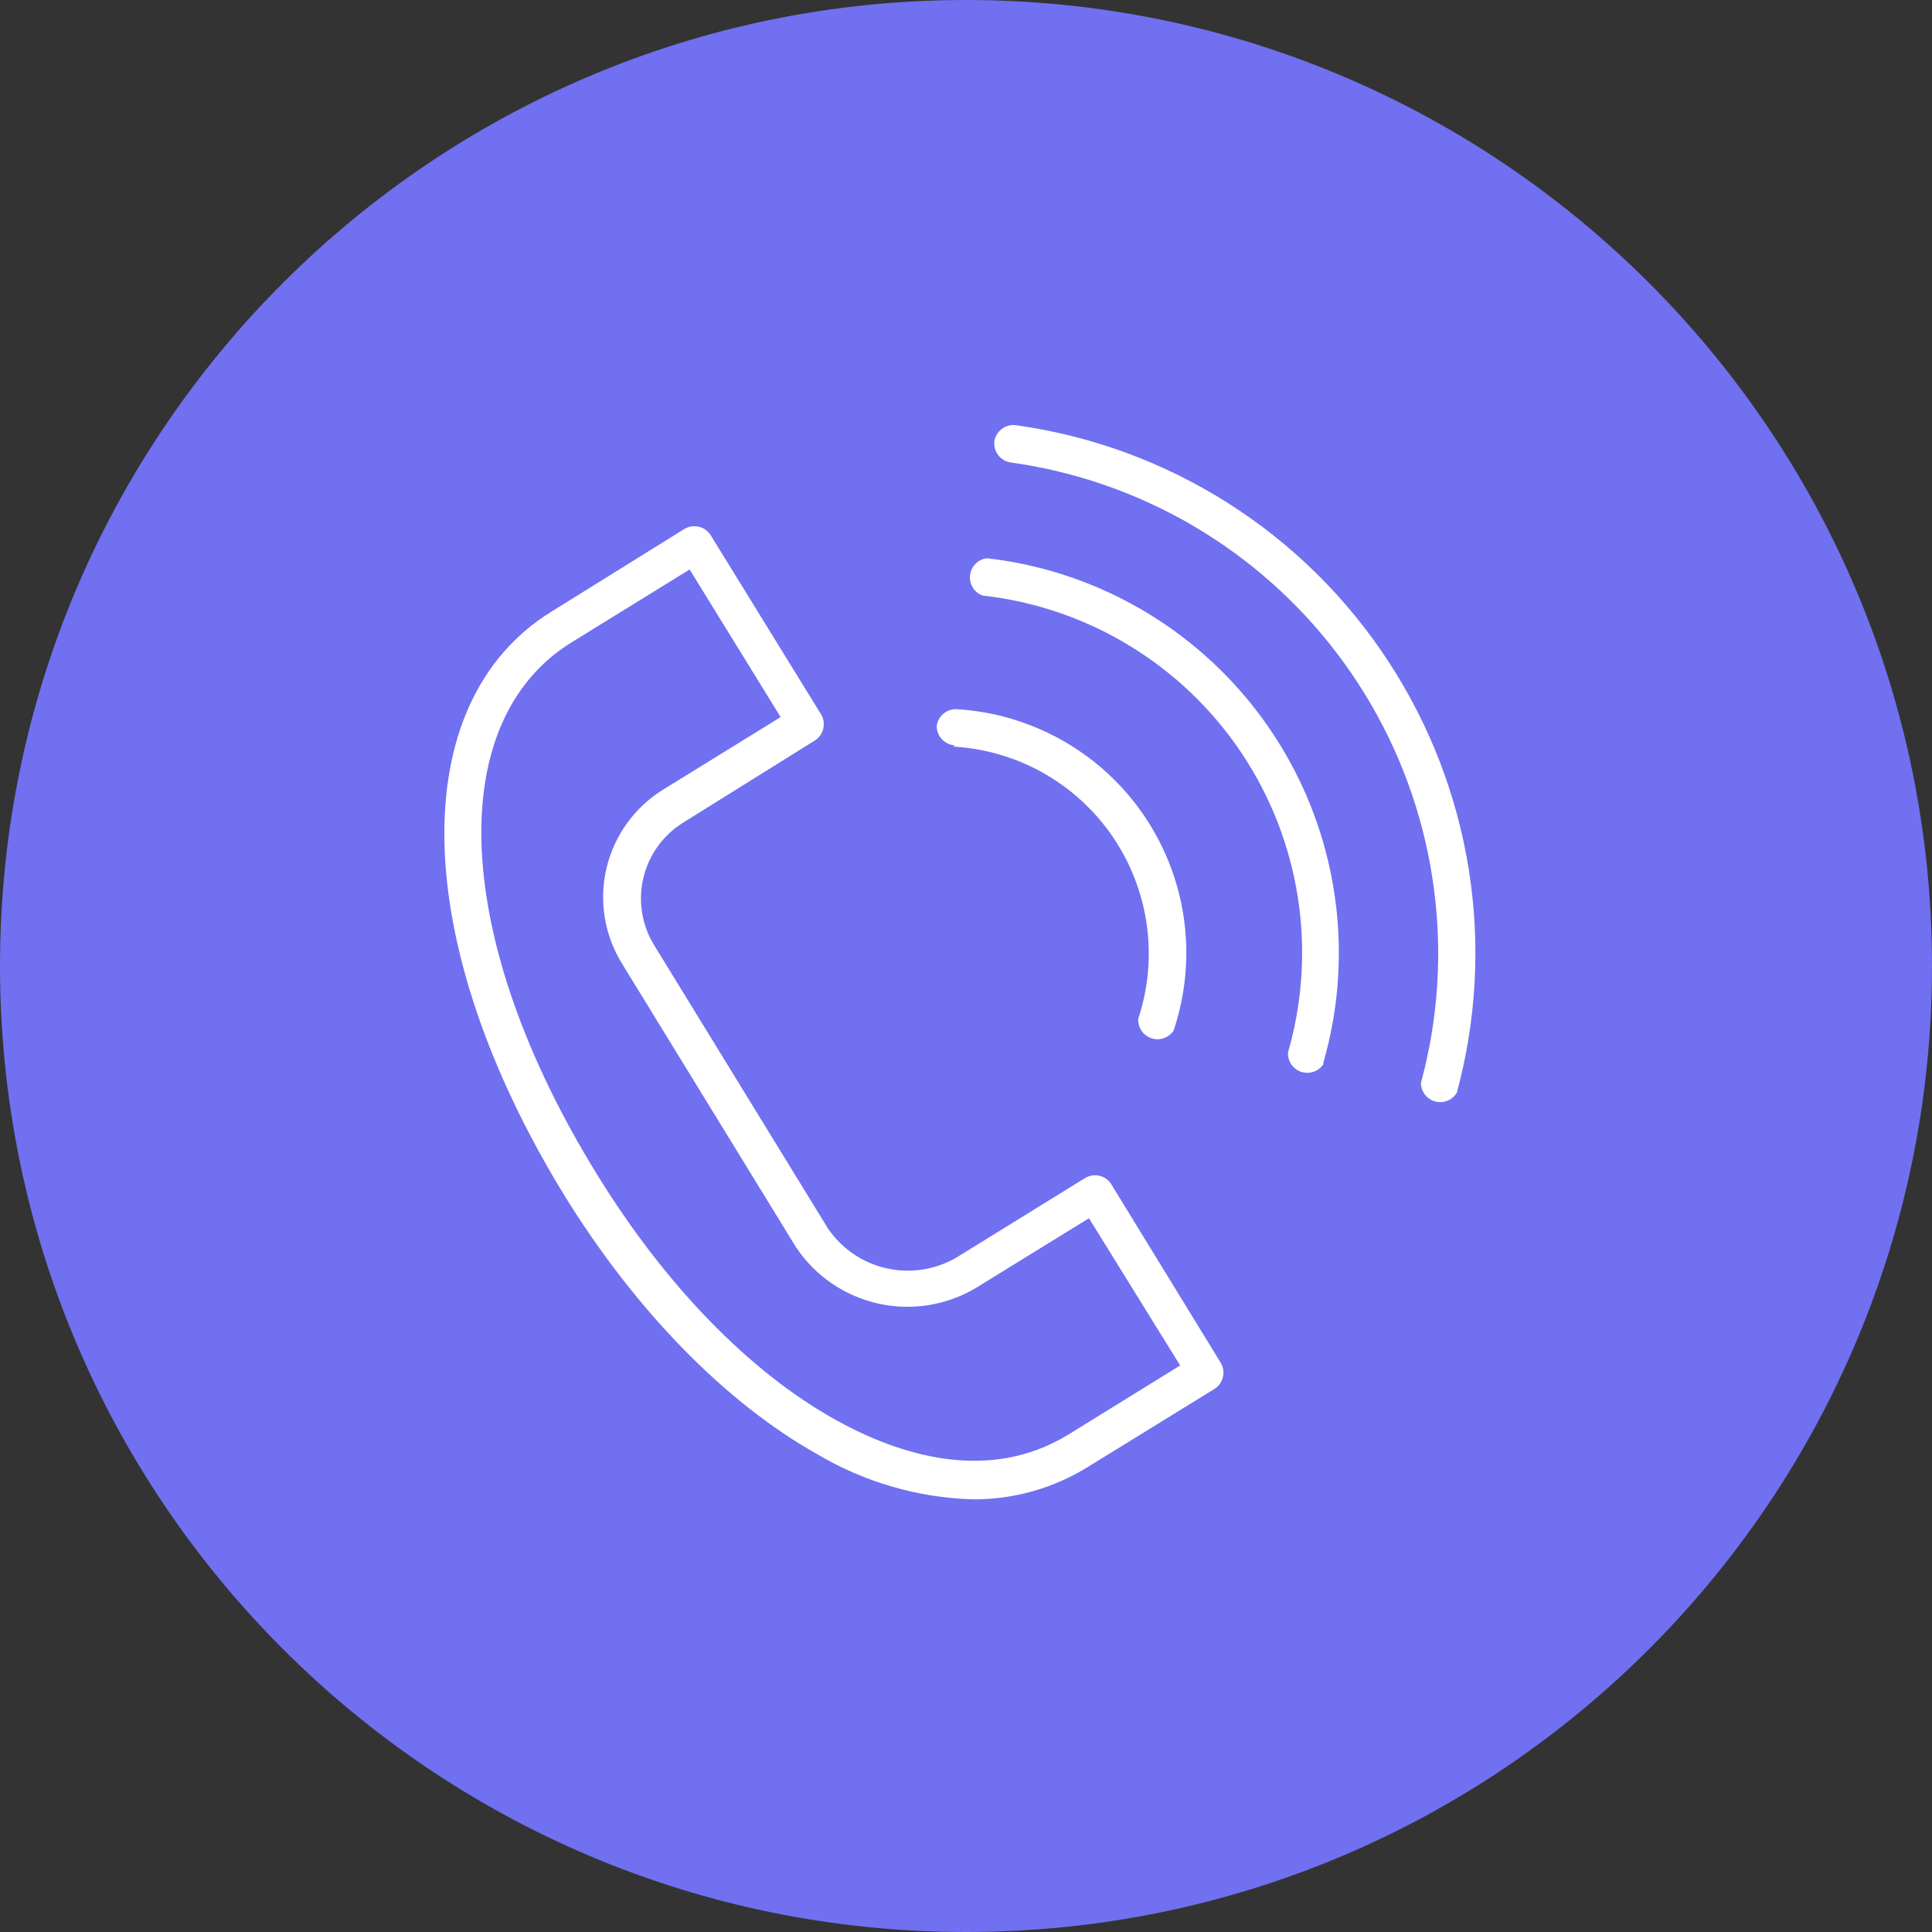<?xml version="1.0" encoding="UTF-8"?> <svg xmlns="http://www.w3.org/2000/svg" width="100" height="100" viewBox="0 0 100 100" fill="none"><rect x="0" y="0" width="100" height="100" fill="#333333" stroke="none"/> <path d="M50 100C77.614 100 100 77.614 100 50C100 22.386 77.614 0 50 0C22.386 0 0 22.386 0 50C0 77.614 22.386 100 50 100Z" fill="#7070F1"></path> <path d="M57.495 61.256C57.353 61.055 57.142 60.913 56.903 60.858C56.663 60.802 56.411 60.837 56.195 60.956L49.545 65.066C48.451 65.718 47.15 65.927 45.907 65.652C44.664 65.377 43.572 64.638 42.855 63.586L33.855 48.916C33.218 47.874 33.019 46.623 33.302 45.434C33.585 44.246 34.327 43.219 35.365 42.576L42.195 38.316C42.406 38.175 42.555 37.959 42.613 37.712C42.67 37.465 42.632 37.206 42.505 36.986L36.775 27.686C36.636 27.474 36.421 27.323 36.174 27.263C35.926 27.204 35.666 27.241 35.445 27.366L28.545 31.656C20.905 36.376 21.195 48.786 29.195 61.846C32.895 67.846 37.555 72.606 42.295 75.266C44.743 76.719 47.52 77.524 50.365 77.606C52.447 77.616 54.49 77.044 56.265 75.956L62.885 71.876C63.093 71.735 63.241 71.521 63.298 71.277C63.356 71.032 63.319 70.775 63.195 70.556L57.495 61.256ZM55.295 74.256C51.085 76.826 46.445 75.256 43.295 73.516C38.795 71.026 34.425 66.516 30.895 60.776C23.435 48.686 22.895 37.356 29.605 33.236L35.695 29.476L40.405 37.116L34.315 40.876C32.841 41.789 31.79 43.249 31.392 44.937C30.994 46.625 31.284 48.401 32.195 49.876L41.195 64.546C42.181 66.029 43.701 67.076 45.438 67.469C47.175 67.862 48.997 67.571 50.525 66.656L56.365 63.056L61.085 70.676L55.295 74.256Z" fill="white"></path> <path d="M49.374 38.646C51.016 38.745 52.613 39.219 54.042 40.033C55.471 40.848 56.693 41.979 57.615 43.341C58.537 44.703 59.134 46.258 59.359 47.887C59.585 49.516 59.432 51.175 58.914 52.736C58.903 52.955 58.963 53.172 59.086 53.353C59.209 53.534 59.389 53.67 59.597 53.739C59.805 53.809 60.03 53.808 60.237 53.737C60.444 53.666 60.623 53.528 60.744 53.346C61.273 51.773 61.487 50.112 61.374 48.457C61.261 46.802 60.823 45.185 60.084 43.699C59.346 42.213 58.322 40.887 57.071 39.797C55.821 38.707 54.367 37.874 52.794 37.346C51.725 36.983 50.612 36.768 49.484 36.706C49.24 36.704 49.004 36.791 48.819 36.952C48.635 37.112 48.516 37.334 48.484 37.576C48.483 37.825 48.575 38.065 48.741 38.25C48.907 38.435 49.137 38.551 49.384 38.576L49.374 38.646Z" fill="white"></path> <path d="M51.077 28.895C50.855 28.924 50.648 29.026 50.491 29.185C50.334 29.344 50.235 29.552 50.21 29.774C50.184 29.997 50.234 30.221 50.352 30.412C50.469 30.602 50.647 30.748 50.857 30.826C53.55 31.125 56.145 32.01 58.46 33.418C60.775 34.825 62.755 36.722 64.261 38.974C65.767 41.227 66.762 43.781 67.178 46.459C67.593 49.136 67.419 51.872 66.667 54.475C66.655 54.694 66.715 54.911 66.838 55.092C66.962 55.274 67.141 55.409 67.349 55.479C67.557 55.548 67.782 55.547 67.989 55.476C68.197 55.405 68.375 55.268 68.497 55.086C68.497 55.086 68.497 55.086 68.497 55.005C70.004 49.769 69.371 44.148 66.737 39.378C64.102 34.608 59.682 31.078 54.447 29.566C53.344 29.247 52.217 29.023 51.077 28.895Z" fill="white"></path> <path d="M71.876 34.256C69.722 30.951 66.883 28.147 63.552 26.034C60.22 23.921 56.474 22.547 52.566 22.006C52.31 21.977 52.052 22.049 51.847 22.205C51.642 22.362 51.506 22.591 51.466 22.846C51.44 23.101 51.513 23.356 51.669 23.559C51.825 23.762 52.053 23.897 52.306 23.936C55.645 24.399 58.859 25.516 61.766 27.221C64.673 28.927 67.215 31.188 69.248 33.877C71.281 36.565 72.764 39.628 73.613 42.889C74.462 46.151 74.66 49.548 74.196 52.886C74.045 53.955 73.828 55.014 73.546 56.056C73.548 56.275 73.622 56.486 73.756 56.659C73.889 56.831 74.076 56.955 74.287 57.012C74.497 57.068 74.721 57.055 74.923 56.972C75.125 56.89 75.295 56.744 75.406 56.556C76.424 52.801 76.636 48.872 76.028 45.029C75.419 41.185 74.004 37.514 71.876 34.256Z" fill="white"></path> </svg> 